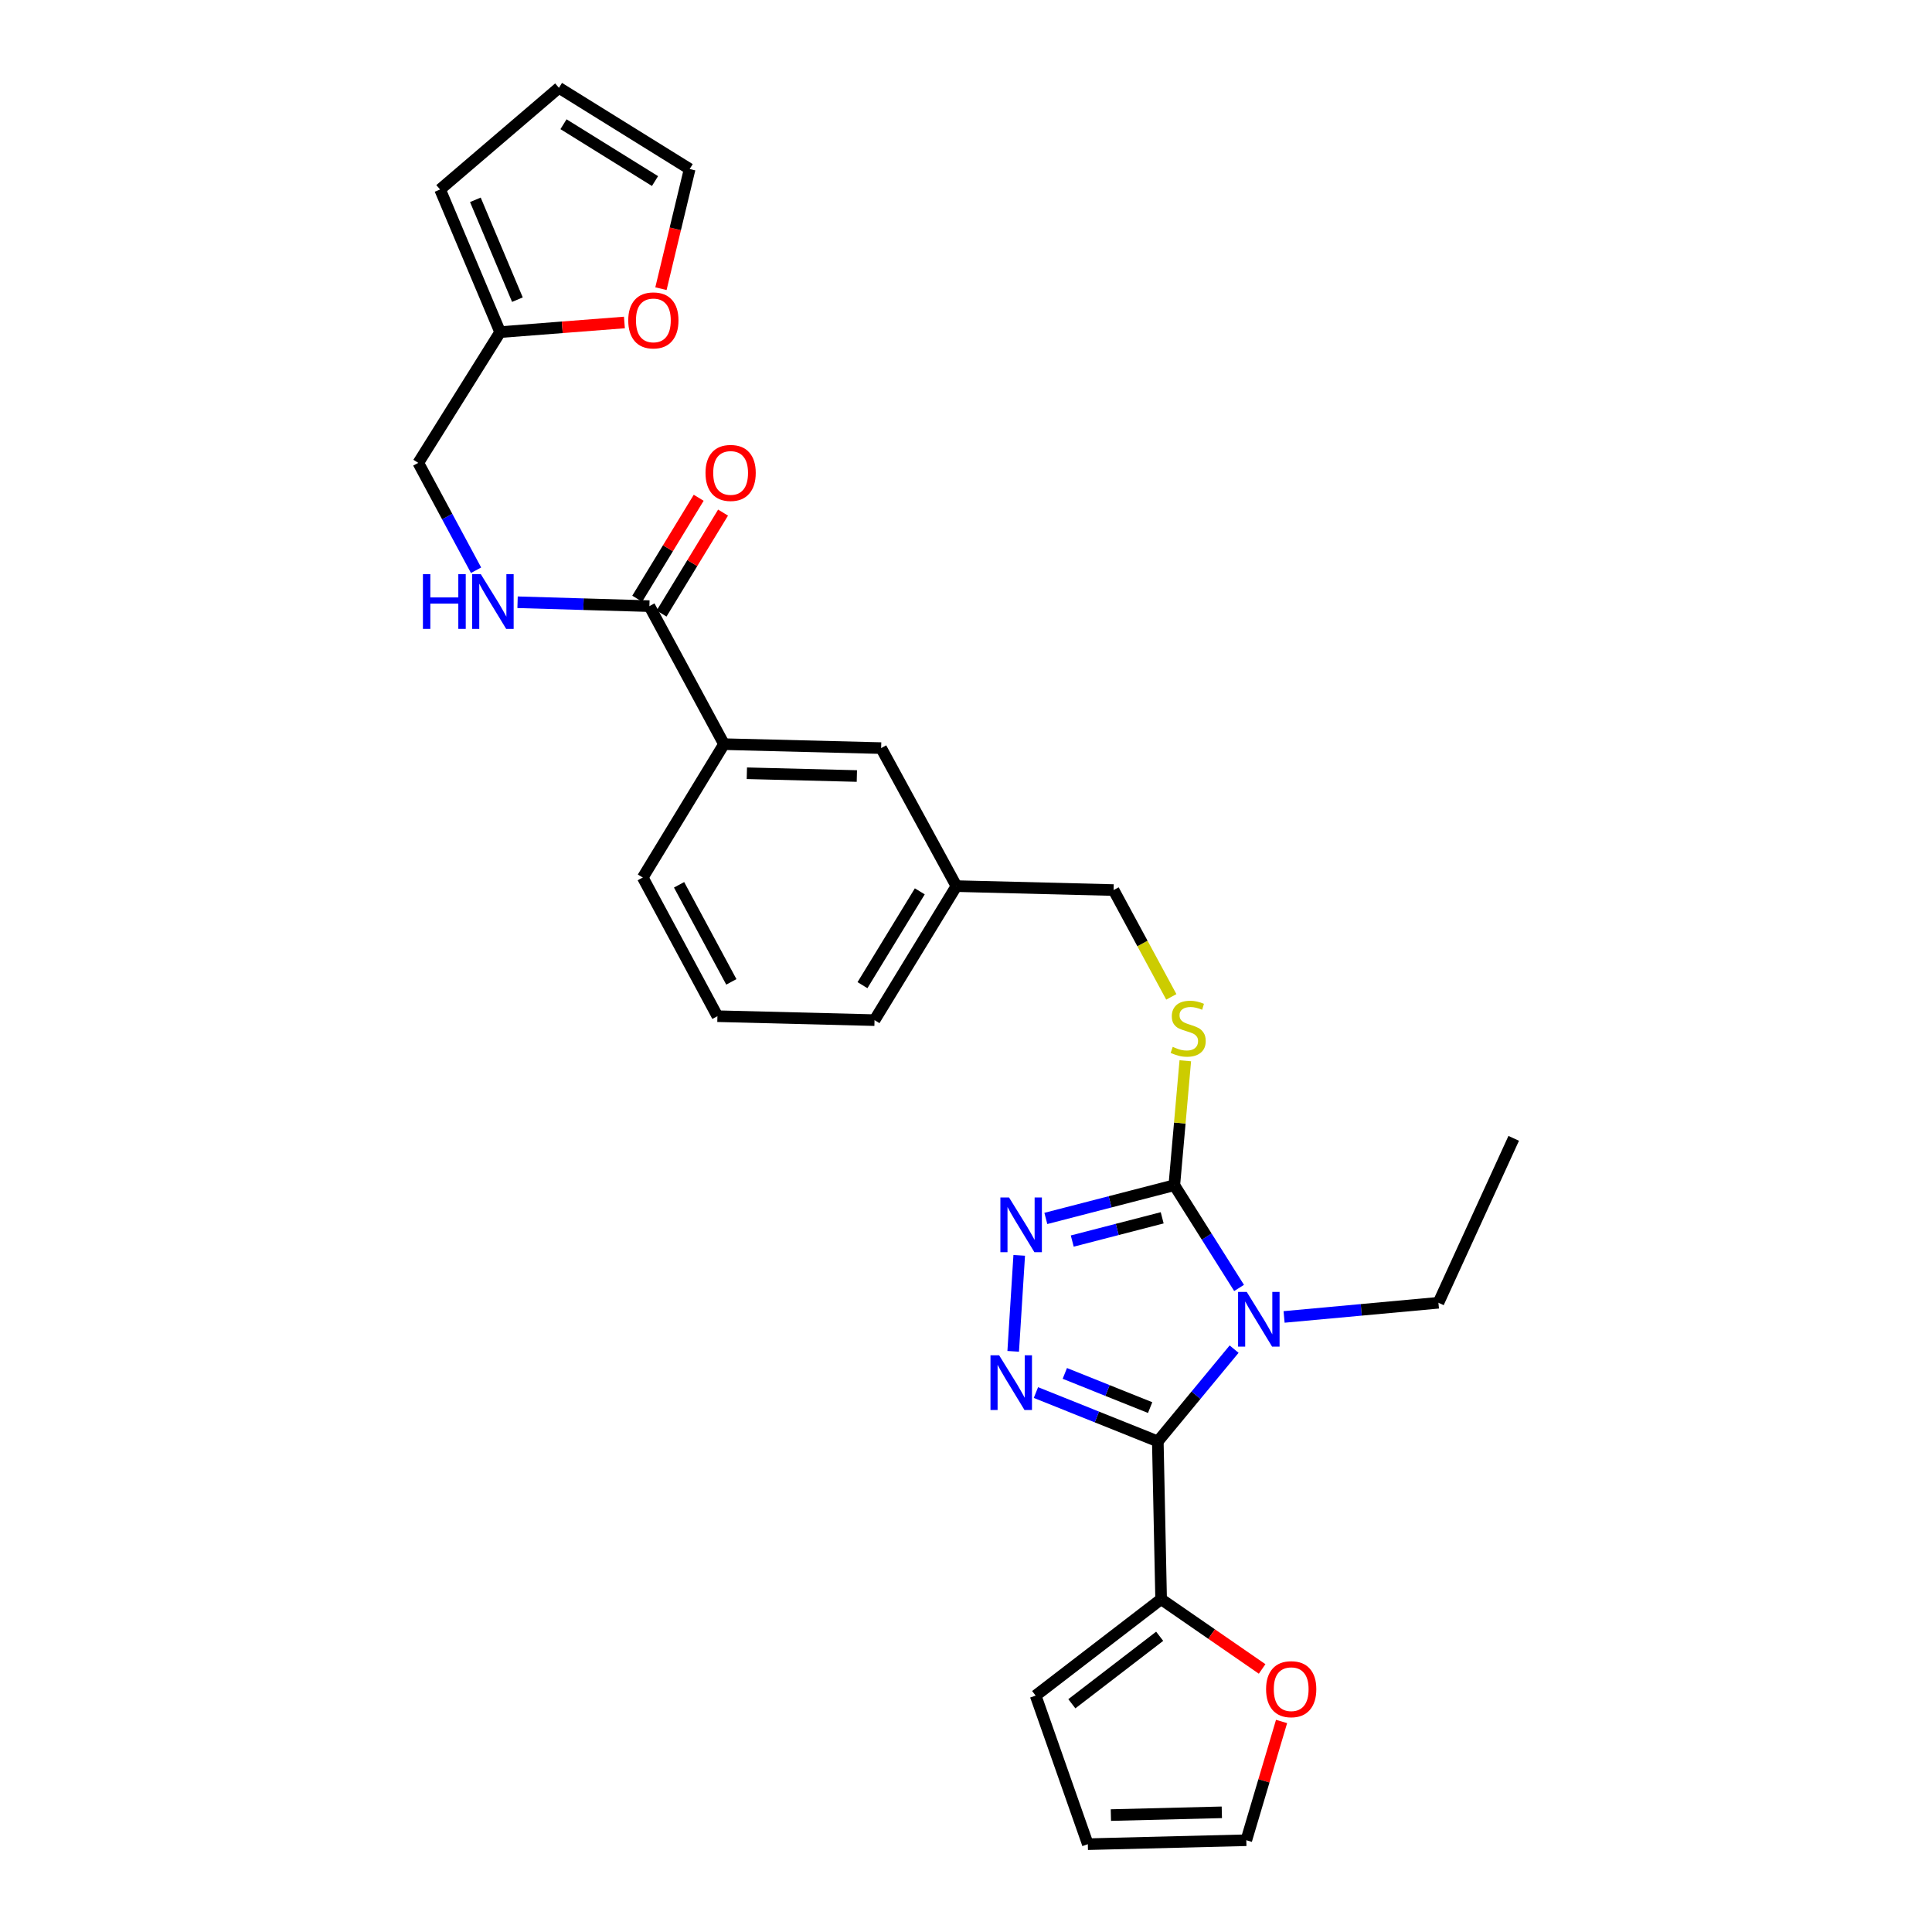 <?xml version='1.0' encoding='iso-8859-1'?>
<svg version='1.1' baseProfile='full'
              xmlns='http://www.w3.org/2000/svg'
                      xmlns:rdkit='http://www.rdkit.org/xml'
                      xmlns:xlink='http://www.w3.org/1999/xlink'
                  xml:space='preserve'
width='1000px' height='1000px' viewBox='0 0 1000 1000'>
<!-- END OF HEADER -->
<rect style='opacity:1.0;fill:#FFFFFF;stroke:none' width='1000' height='1000' x='0' y='0'> </rect>
<path class='bond-0' d='M 638.776,698.31 L 619.027,722.187' style='fill:none;fill-rule:evenodd;stroke:#0000FF;stroke-width:6px;stroke-linecap:butt;stroke-linejoin:miter;stroke-opacity:1' />
<path class='bond-0' d='M 619.027,722.187 L 599.279,746.065' style='fill:none;fill-rule:evenodd;stroke:#000000;stroke-width:6px;stroke-linecap:butt;stroke-linejoin:miter;stroke-opacity:1' />
<path class='bond-2' d='M 641.346,666.634 L 624.585,640.05' style='fill:none;fill-rule:evenodd;stroke:#0000FF;stroke-width:6px;stroke-linecap:butt;stroke-linejoin:miter;stroke-opacity:1' />
<path class='bond-2' d='M 624.585,640.05 L 607.824,613.466' style='fill:none;fill-rule:evenodd;stroke:#000000;stroke-width:6px;stroke-linecap:butt;stroke-linejoin:miter;stroke-opacity:1' />
<path class='bond-20' d='M 664.641,681.644 L 704.586,677.976' style='fill:none;fill-rule:evenodd;stroke:#0000FF;stroke-width:6px;stroke-linecap:butt;stroke-linejoin:miter;stroke-opacity:1' />
<path class='bond-20' d='M 704.586,677.976 L 744.531,674.308' style='fill:none;fill-rule:evenodd;stroke:#000000;stroke-width:6px;stroke-linecap:butt;stroke-linejoin:miter;stroke-opacity:1' />
<path class='bond-1' d='M 599.279,746.065 L 567.738,733.422' style='fill:none;fill-rule:evenodd;stroke:#000000;stroke-width:6px;stroke-linecap:butt;stroke-linejoin:miter;stroke-opacity:1' />
<path class='bond-1' d='M 567.738,733.422 L 536.197,720.78' style='fill:none;fill-rule:evenodd;stroke:#0000FF;stroke-width:6px;stroke-linecap:butt;stroke-linejoin:miter;stroke-opacity:1' />
<path class='bond-1' d='M 595.308,728.57 L 573.23,719.721' style='fill:none;fill-rule:evenodd;stroke:#000000;stroke-width:6px;stroke-linecap:butt;stroke-linejoin:miter;stroke-opacity:1' />
<path class='bond-1' d='M 573.23,719.721 L 551.151,710.871' style='fill:none;fill-rule:evenodd;stroke:#0000FF;stroke-width:6px;stroke-linecap:butt;stroke-linejoin:miter;stroke-opacity:1' />
<path class='bond-4' d='M 599.279,746.065 L 600.993,827.745' style='fill:none;fill-rule:evenodd;stroke:#000000;stroke-width:6px;stroke-linecap:butt;stroke-linejoin:miter;stroke-opacity:1' />
<path class='bond-28' d='M 524.43,699.45 L 527.547,649.768' style='fill:none;fill-rule:evenodd;stroke:#0000FF;stroke-width:6px;stroke-linecap:butt;stroke-linejoin:miter;stroke-opacity:1' />
<path class='bond-3' d='M 607.824,613.466 L 574.575,622.064' style='fill:none;fill-rule:evenodd;stroke:#000000;stroke-width:6px;stroke-linecap:butt;stroke-linejoin:miter;stroke-opacity:1' />
<path class='bond-3' d='M 574.575,622.064 L 541.326,630.662' style='fill:none;fill-rule:evenodd;stroke:#0000FF;stroke-width:6px;stroke-linecap:butt;stroke-linejoin:miter;stroke-opacity:1' />
<path class='bond-3' d='M 601.545,630.337 L 578.271,636.355' style='fill:none;fill-rule:evenodd;stroke:#000000;stroke-width:6px;stroke-linecap:butt;stroke-linejoin:miter;stroke-opacity:1' />
<path class='bond-3' d='M 578.271,636.355 L 554.996,642.374' style='fill:none;fill-rule:evenodd;stroke:#0000FF;stroke-width:6px;stroke-linecap:butt;stroke-linejoin:miter;stroke-opacity:1' />
<path class='bond-6' d='M 607.824,613.466 L 610.665,581.259' style='fill:none;fill-rule:evenodd;stroke:#000000;stroke-width:6px;stroke-linecap:butt;stroke-linejoin:miter;stroke-opacity:1' />
<path class='bond-6' d='M 610.665,581.259 L 613.507,549.052' style='fill:none;fill-rule:evenodd;stroke:#CCCC00;stroke-width:6px;stroke-linecap:butt;stroke-linejoin:miter;stroke-opacity:1' />
<path class='bond-10' d='M 600.993,827.745 L 627.134,845.795' style='fill:none;fill-rule:evenodd;stroke:#000000;stroke-width:6px;stroke-linecap:butt;stroke-linejoin:miter;stroke-opacity:1' />
<path class='bond-10' d='M 627.134,845.795 L 653.276,863.846' style='fill:none;fill-rule:evenodd;stroke:#FF0000;stroke-width:6px;stroke-linecap:butt;stroke-linejoin:miter;stroke-opacity:1' />
<path class='bond-12' d='M 600.993,827.745 L 536.051,877.647' style='fill:none;fill-rule:evenodd;stroke:#000000;stroke-width:6px;stroke-linecap:butt;stroke-linejoin:miter;stroke-opacity:1' />
<path class='bond-12' d='M 600.246,846.935 L 554.786,881.866' style='fill:none;fill-rule:evenodd;stroke:#000000;stroke-width:6px;stroke-linecap:butt;stroke-linejoin:miter;stroke-opacity:1' />
<path class='bond-5' d='M 336.124,313.735 L 374.741,385.172' style='fill:none;fill-rule:evenodd;stroke:#000000;stroke-width:6px;stroke-linecap:butt;stroke-linejoin:miter;stroke-opacity:1' />
<path class='bond-7' d='M 336.124,313.735 L 302.007,312.73' style='fill:none;fill-rule:evenodd;stroke:#000000;stroke-width:6px;stroke-linecap:butt;stroke-linejoin:miter;stroke-opacity:1' />
<path class='bond-7' d='M 302.007,312.73 L 267.89,311.725' style='fill:none;fill-rule:evenodd;stroke:#0000FF;stroke-width:6px;stroke-linecap:butt;stroke-linejoin:miter;stroke-opacity:1' />
<path class='bond-13' d='M 342.427,317.575 L 358.34,291.448' style='fill:none;fill-rule:evenodd;stroke:#000000;stroke-width:6px;stroke-linecap:butt;stroke-linejoin:miter;stroke-opacity:1' />
<path class='bond-13' d='M 358.34,291.448 L 374.252,265.321' style='fill:none;fill-rule:evenodd;stroke:#FF0000;stroke-width:6px;stroke-linecap:butt;stroke-linejoin:miter;stroke-opacity:1' />
<path class='bond-13' d='M 329.82,309.896 L 345.732,283.769' style='fill:none;fill-rule:evenodd;stroke:#000000;stroke-width:6px;stroke-linecap:butt;stroke-linejoin:miter;stroke-opacity:1' />
<path class='bond-13' d='M 345.732,283.769 L 361.645,257.643' style='fill:none;fill-rule:evenodd;stroke:#FF0000;stroke-width:6px;stroke-linecap:butt;stroke-linejoin:miter;stroke-opacity:1' />
<path class='bond-22' d='M 606.271,515.981 L 591.331,488.337' style='fill:none;fill-rule:evenodd;stroke:#CCCC00;stroke-width:6px;stroke-linecap:butt;stroke-linejoin:miter;stroke-opacity:1' />
<path class='bond-22' d='M 591.331,488.337 L 576.39,460.694' style='fill:none;fill-rule:evenodd;stroke:#000000;stroke-width:6px;stroke-linecap:butt;stroke-linejoin:miter;stroke-opacity:1' />
<path class='bond-21' d='M 246.409,295.151 L 231.458,267.363' style='fill:none;fill-rule:evenodd;stroke:#0000FF;stroke-width:6px;stroke-linecap:butt;stroke-linejoin:miter;stroke-opacity:1' />
<path class='bond-21' d='M 231.458,267.363 L 216.507,239.576' style='fill:none;fill-rule:evenodd;stroke:#000000;stroke-width:6px;stroke-linecap:butt;stroke-linejoin:miter;stroke-opacity:1' />
<path class='bond-8' d='M 374.741,385.172 L 456.077,387.214' style='fill:none;fill-rule:evenodd;stroke:#000000;stroke-width:6px;stroke-linecap:butt;stroke-linejoin:miter;stroke-opacity:1' />
<path class='bond-8' d='M 386.571,400.236 L 443.506,401.665' style='fill:none;fill-rule:evenodd;stroke:#000000;stroke-width:6px;stroke-linecap:butt;stroke-linejoin:miter;stroke-opacity:1' />
<path class='bond-24' d='M 374.741,385.172 L 332.696,454.207' style='fill:none;fill-rule:evenodd;stroke:#000000;stroke-width:6px;stroke-linecap:butt;stroke-linejoin:miter;stroke-opacity:1' />
<path class='bond-9' d='M 258.872,171.903 L 216.507,239.576' style='fill:none;fill-rule:evenodd;stroke:#000000;stroke-width:6px;stroke-linecap:butt;stroke-linejoin:miter;stroke-opacity:1' />
<path class='bond-11' d='M 258.872,171.903 L 291.033,169.409' style='fill:none;fill-rule:evenodd;stroke:#000000;stroke-width:6px;stroke-linecap:butt;stroke-linejoin:miter;stroke-opacity:1' />
<path class='bond-11' d='M 291.033,169.409 L 323.193,166.914' style='fill:none;fill-rule:evenodd;stroke:#FF0000;stroke-width:6px;stroke-linecap:butt;stroke-linejoin:miter;stroke-opacity:1' />
<path class='bond-15' d='M 258.872,171.903 L 227.783,98.079' style='fill:none;fill-rule:evenodd;stroke:#000000;stroke-width:6px;stroke-linecap:butt;stroke-linejoin:miter;stroke-opacity:1' />
<path class='bond-15' d='M 267.813,155.1 L 246.05,103.423' style='fill:none;fill-rule:evenodd;stroke:#000000;stroke-width:6px;stroke-linecap:butt;stroke-linejoin:miter;stroke-opacity:1' />
<path class='bond-16' d='M 663.334,891.036 L 654.211,921.77' style='fill:none;fill-rule:evenodd;stroke:#FF0000;stroke-width:6px;stroke-linecap:butt;stroke-linejoin:miter;stroke-opacity:1' />
<path class='bond-16' d='M 654.211,921.77 L 645.088,952.503' style='fill:none;fill-rule:evenodd;stroke:#000000;stroke-width:6px;stroke-linecap:butt;stroke-linejoin:miter;stroke-opacity:1' />
<path class='bond-17' d='M 342.102,149.42 L 349.536,118.452' style='fill:none;fill-rule:evenodd;stroke:#FF0000;stroke-width:6px;stroke-linecap:butt;stroke-linejoin:miter;stroke-opacity:1' />
<path class='bond-17' d='M 349.536,118.452 L 356.97,87.484' style='fill:none;fill-rule:evenodd;stroke:#000000;stroke-width:6px;stroke-linecap:butt;stroke-linejoin:miter;stroke-opacity:1' />
<path class='bond-18' d='M 536.051,877.647 L 563.056,954.545' style='fill:none;fill-rule:evenodd;stroke:#000000;stroke-width:6px;stroke-linecap:butt;stroke-linejoin:miter;stroke-opacity:1' />
<path class='bond-14' d='M 456.077,387.214 L 495.039,458.652' style='fill:none;fill-rule:evenodd;stroke:#000000;stroke-width:6px;stroke-linecap:butt;stroke-linejoin:miter;stroke-opacity:1' />
<path class='bond-19' d='M 227.783,98.079 L 289.305,45.455' style='fill:none;fill-rule:evenodd;stroke:#000000;stroke-width:6px;stroke-linecap:butt;stroke-linejoin:miter;stroke-opacity:1' />
<path class='bond-29' d='M 645.088,952.503 L 563.056,954.545' style='fill:none;fill-rule:evenodd;stroke:#000000;stroke-width:6px;stroke-linecap:butt;stroke-linejoin:miter;stroke-opacity:1' />
<path class='bond-29' d='M 632.416,938.053 L 574.993,939.482' style='fill:none;fill-rule:evenodd;stroke:#000000;stroke-width:6px;stroke-linecap:butt;stroke-linejoin:miter;stroke-opacity:1' />
<path class='bond-31' d='M 356.97,87.484 L 289.305,45.455' style='fill:none;fill-rule:evenodd;stroke:#000000;stroke-width:6px;stroke-linecap:butt;stroke-linejoin:miter;stroke-opacity:1' />
<path class='bond-31' d='M 339.032,93.719 L 291.666,64.298' style='fill:none;fill-rule:evenodd;stroke:#000000;stroke-width:6px;stroke-linecap:butt;stroke-linejoin:miter;stroke-opacity:1' />
<path class='bond-27' d='M 744.531,674.308 L 783.493,589.208' style='fill:none;fill-rule:evenodd;stroke:#000000;stroke-width:6px;stroke-linecap:butt;stroke-linejoin:miter;stroke-opacity:1' />
<path class='bond-23' d='M 576.39,460.694 L 495.039,458.652' style='fill:none;fill-rule:evenodd;stroke:#000000;stroke-width:6px;stroke-linecap:butt;stroke-linejoin:miter;stroke-opacity:1' />
<path class='bond-26' d='M 495.039,458.652 L 452.657,528.022' style='fill:none;fill-rule:evenodd;stroke:#000000;stroke-width:6px;stroke-linecap:butt;stroke-linejoin:miter;stroke-opacity:1' />
<path class='bond-26' d='M 476.085,461.361 L 446.417,509.921' style='fill:none;fill-rule:evenodd;stroke:#000000;stroke-width:6px;stroke-linecap:butt;stroke-linejoin:miter;stroke-opacity:1' />
<path class='bond-30' d='M 332.696,454.207 L 371.338,525.98' style='fill:none;fill-rule:evenodd;stroke:#000000;stroke-width:6px;stroke-linecap:butt;stroke-linejoin:miter;stroke-opacity:1' />
<path class='bond-30' d='M 351.489,457.975 L 378.539,508.216' style='fill:none;fill-rule:evenodd;stroke:#000000;stroke-width:6px;stroke-linecap:butt;stroke-linejoin:miter;stroke-opacity:1' />
<path class='bond-25' d='M 371.338,525.98 L 452.657,528.022' style='fill:none;fill-rule:evenodd;stroke:#000000;stroke-width:6px;stroke-linecap:butt;stroke-linejoin:miter;stroke-opacity:1' />
<path  class='atom-0' d='M 645.307 668.685
L 654.587 683.685
Q 655.507 685.165, 656.987 687.845
Q 658.467 690.525, 658.547 690.685
L 658.547 668.685
L 662.307 668.685
L 662.307 697.005
L 658.427 697.005
L 648.467 680.605
Q 647.307 678.685, 646.067 676.485
Q 644.867 674.285, 644.507 673.605
L 644.507 697.005
L 640.827 697.005
L 640.827 668.685
L 645.307 668.685
' fill='#0000FF'/>
<path  class='atom-2' d='M 517.153 701.496
L 526.433 716.496
Q 527.353 717.976, 528.833 720.656
Q 530.313 723.336, 530.393 723.496
L 530.393 701.496
L 534.153 701.496
L 534.153 729.816
L 530.273 729.816
L 520.313 713.416
Q 519.153 711.496, 517.913 709.296
Q 516.713 707.096, 516.353 706.416
L 516.353 729.816
L 512.673 729.816
L 512.673 701.496
L 517.153 701.496
' fill='#0000FF'/>
<path  class='atom-4' d='M 522.279 619.808
L 531.559 634.808
Q 532.479 636.288, 533.959 638.968
Q 535.439 641.648, 535.519 641.808
L 535.519 619.808
L 539.279 619.808
L 539.279 648.128
L 535.399 648.128
L 525.439 631.728
Q 524.279 629.808, 523.039 627.608
Q 521.839 625.408, 521.479 624.728
L 521.479 648.128
L 517.799 648.128
L 517.799 619.808
L 522.279 619.808
' fill='#0000FF'/>
<path  class='atom-7' d='M 607 541.851
Q 607.32 541.971, 608.64 542.531
Q 609.96 543.091, 611.4 543.451
Q 612.88 543.771, 614.32 543.771
Q 617 543.771, 618.56 542.491
Q 620.12 541.171, 620.12 538.891
Q 620.12 537.331, 619.32 536.371
Q 618.56 535.411, 617.36 534.891
Q 616.16 534.371, 614.16 533.771
Q 611.64 533.011, 610.12 532.291
Q 608.64 531.571, 607.56 530.051
Q 606.52 528.531, 606.52 525.971
Q 606.52 522.411, 608.92 520.211
Q 611.36 518.011, 616.16 518.011
Q 619.44 518.011, 623.16 519.571
L 622.24 522.651
Q 618.84 521.251, 616.28 521.251
Q 613.52 521.251, 612 522.411
Q 610.48 523.531, 610.52 525.491
Q 610.52 527.011, 611.28 527.931
Q 612.08 528.851, 613.2 529.371
Q 614.36 529.891, 616.28 530.491
Q 618.84 531.291, 620.36 532.091
Q 621.88 532.891, 622.96 534.531
Q 624.08 536.131, 624.08 538.891
Q 624.08 542.811, 621.44 544.931
Q 618.84 547.011, 614.48 547.011
Q 611.96 547.011, 610.04 546.451
Q 608.16 545.931, 605.92 545.011
L 607 541.851
' fill='#CCCC00'/>
<path  class='atom-8' d='M 218.904 297.189
L 222.744 297.189
L 222.744 309.229
L 237.224 309.229
L 237.224 297.189
L 241.064 297.189
L 241.064 325.509
L 237.224 325.509
L 237.224 312.429
L 222.744 312.429
L 222.744 325.509
L 218.904 325.509
L 218.904 297.189
' fill='#0000FF'/>
<path  class='atom-8' d='M 248.864 297.189
L 258.144 312.189
Q 259.064 313.669, 260.544 316.349
Q 262.024 319.029, 262.104 319.189
L 262.104 297.189
L 265.864 297.189
L 265.864 325.509
L 261.984 325.509
L 252.024 309.109
Q 250.864 307.189, 249.624 304.989
Q 248.424 302.789, 248.064 302.109
L 248.064 325.509
L 244.384 325.509
L 244.384 297.189
L 248.864 297.189
' fill='#0000FF'/>
<path  class='atom-11' d='M 655.321 874.315
Q 655.321 867.515, 658.681 863.715
Q 662.041 859.915, 668.321 859.915
Q 674.601 859.915, 677.961 863.715
Q 681.321 867.515, 681.321 874.315
Q 681.321 881.195, 677.921 885.115
Q 674.521 888.995, 668.321 888.995
Q 662.081 888.995, 658.681 885.115
Q 655.321 881.235, 655.321 874.315
M 668.321 885.795
Q 672.641 885.795, 674.961 882.915
Q 677.321 879.995, 677.321 874.315
Q 677.321 868.755, 674.961 865.955
Q 672.641 863.115, 668.321 863.115
Q 664.001 863.115, 661.641 865.915
Q 659.321 868.715, 659.321 874.315
Q 659.321 880.035, 661.641 882.915
Q 664.001 885.795, 668.321 885.795
' fill='#FF0000'/>
<path  class='atom-12' d='M 325.182 165.832
Q 325.182 159.032, 328.542 155.232
Q 331.902 151.432, 338.182 151.432
Q 344.462 151.432, 347.822 155.232
Q 351.182 159.032, 351.182 165.832
Q 351.182 172.712, 347.782 176.632
Q 344.382 180.512, 338.182 180.512
Q 331.942 180.512, 328.542 176.632
Q 325.182 172.752, 325.182 165.832
M 338.182 177.312
Q 342.502 177.312, 344.822 174.432
Q 347.182 171.512, 347.182 165.832
Q 347.182 160.272, 344.822 157.472
Q 342.502 154.632, 338.182 154.632
Q 333.862 154.632, 331.502 157.432
Q 329.182 160.232, 329.182 165.832
Q 329.182 171.552, 331.502 174.432
Q 333.862 177.312, 338.182 177.312
' fill='#FF0000'/>
<path  class='atom-14' d='M 365.169 244.781
Q 365.169 237.981, 368.529 234.181
Q 371.889 230.381, 378.169 230.381
Q 384.449 230.381, 387.809 234.181
Q 391.169 237.981, 391.169 244.781
Q 391.169 251.661, 387.769 255.581
Q 384.369 259.461, 378.169 259.461
Q 371.929 259.461, 368.529 255.581
Q 365.169 251.701, 365.169 244.781
M 378.169 256.261
Q 382.489 256.261, 384.809 253.381
Q 387.169 250.461, 387.169 244.781
Q 387.169 239.221, 384.809 236.421
Q 382.489 233.581, 378.169 233.581
Q 373.849 233.581, 371.489 236.381
Q 369.169 239.181, 369.169 244.781
Q 369.169 250.501, 371.489 253.381
Q 373.849 256.261, 378.169 256.261
' fill='#FF0000'/>
</svg>
